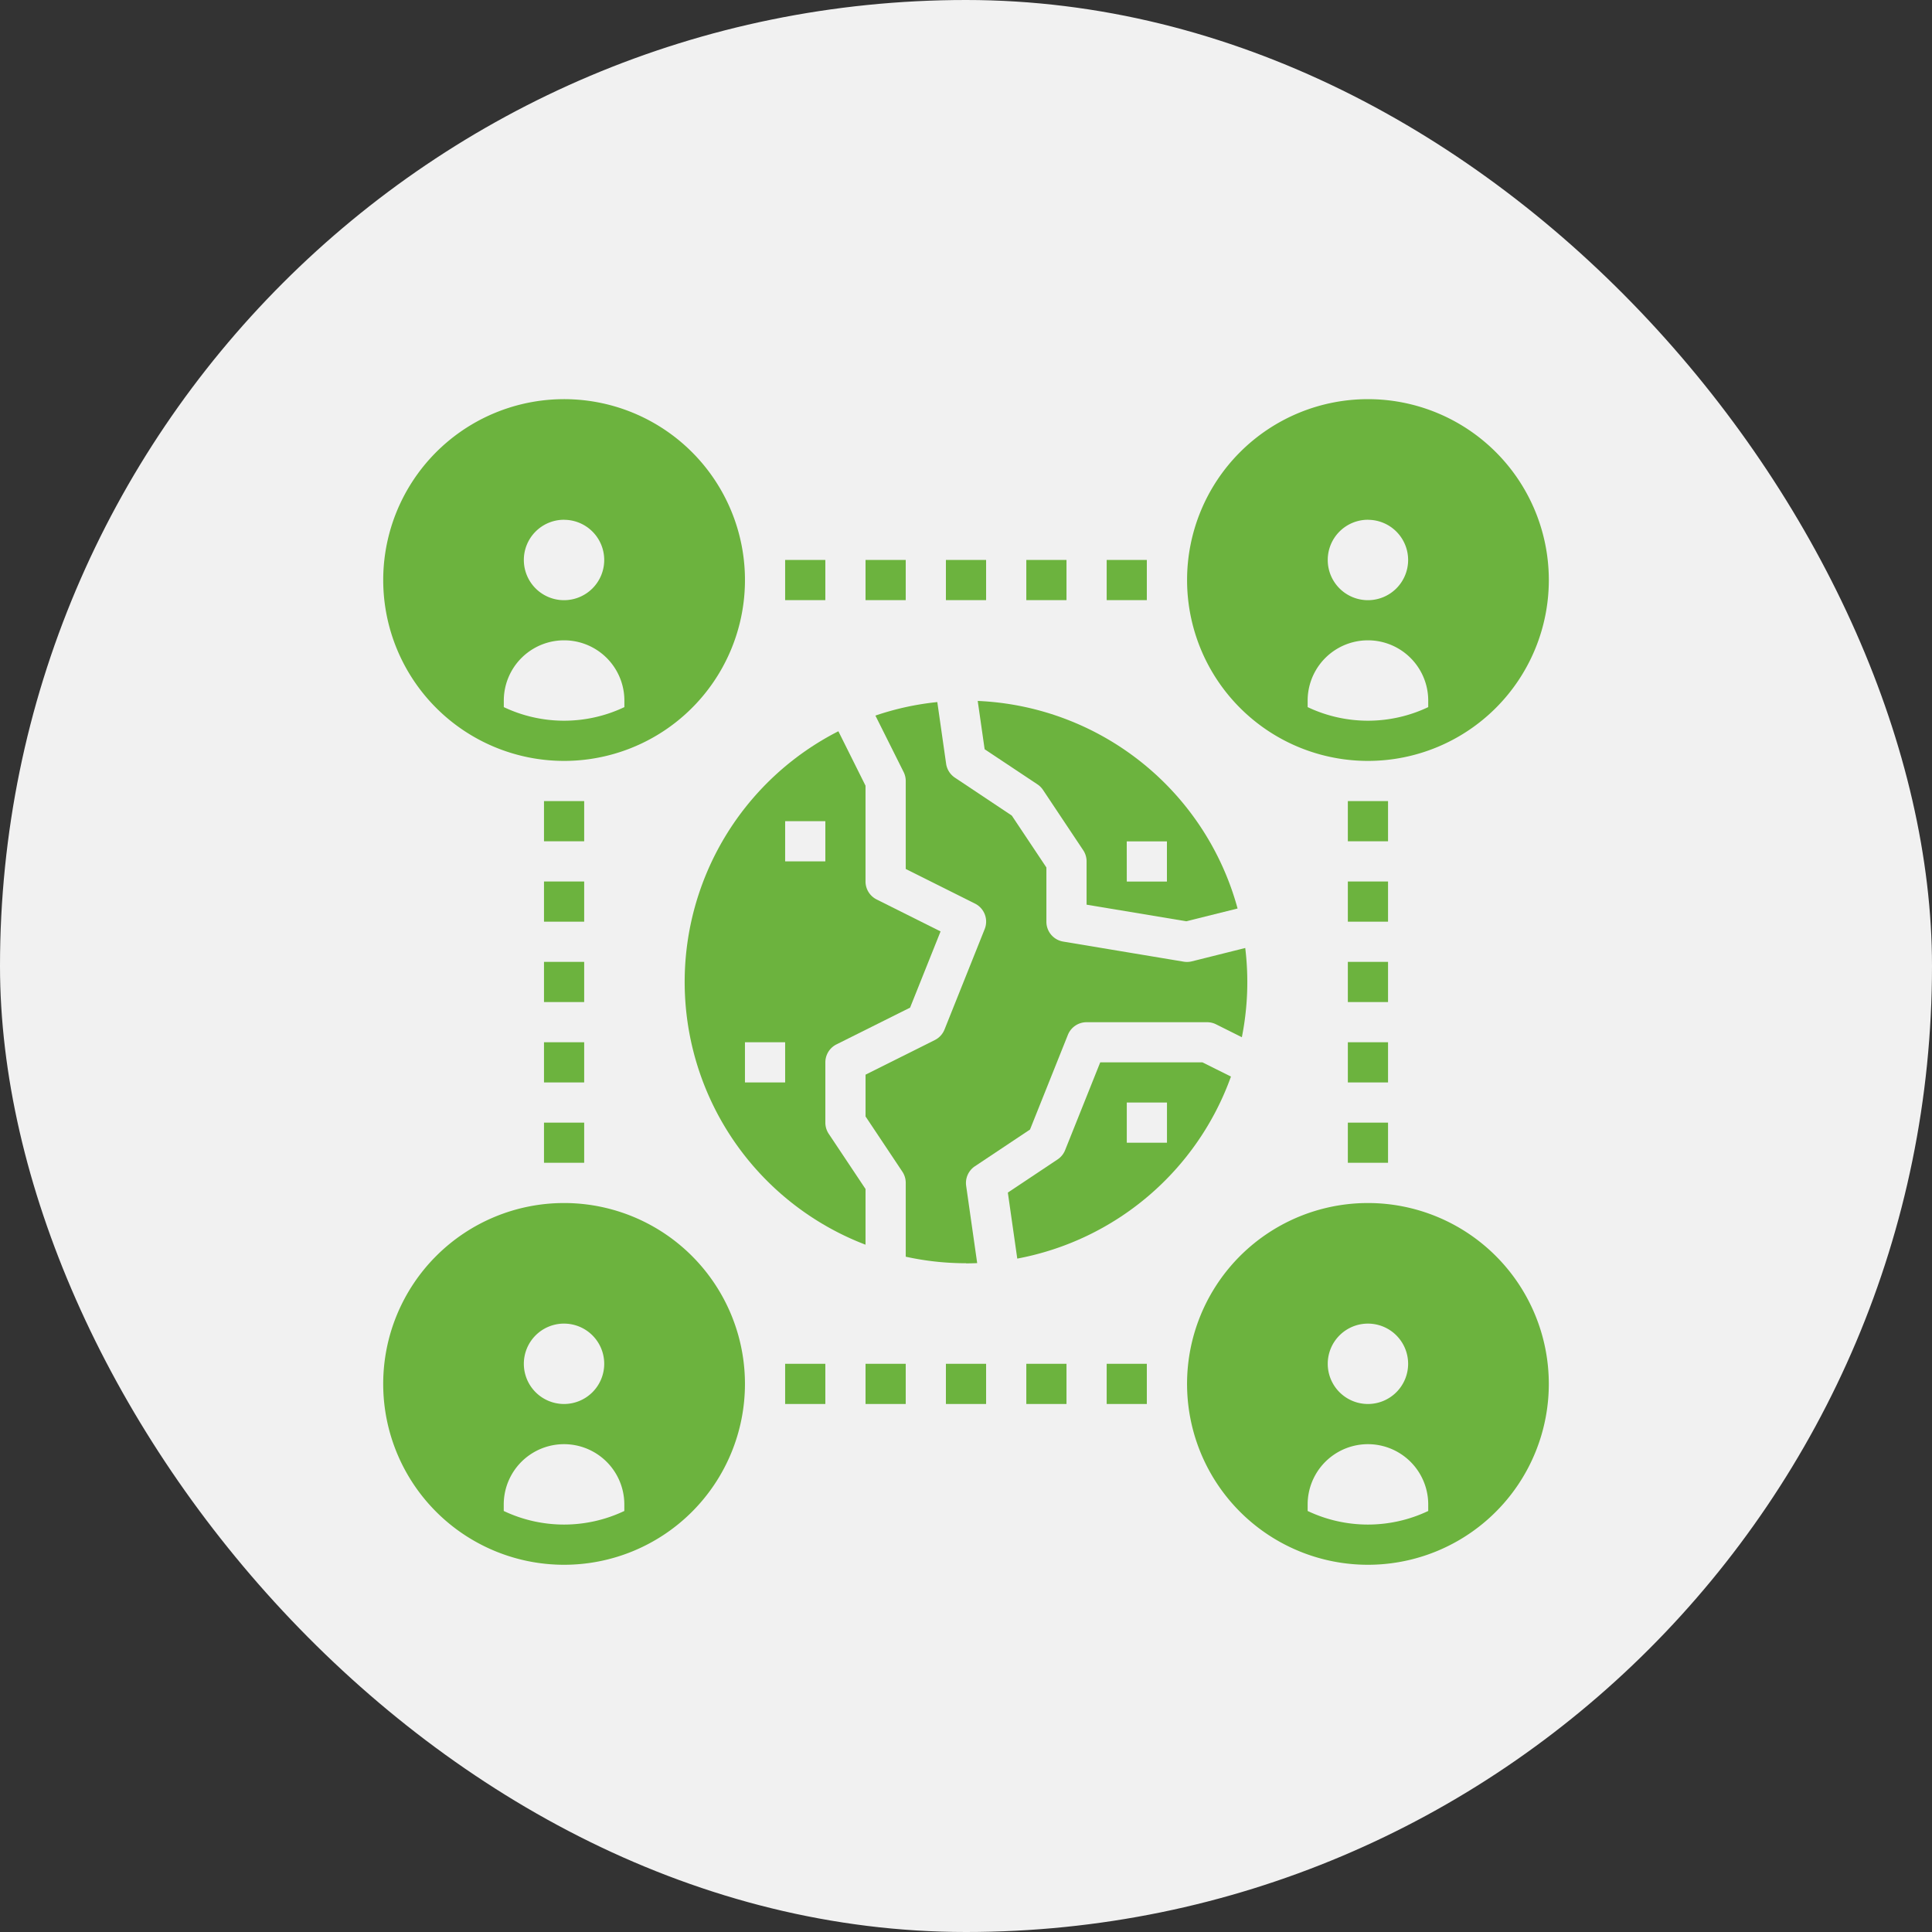<svg xmlns="http://www.w3.org/2000/svg" xmlns:xlink="http://www.w3.org/1999/xlink" width="121" height="121" viewBox="0 0 121 121"><rect x="0" y="0" width="121" height="121" fill="#333333" stroke="none"/><defs><style>.a{fill:#6cb33e;}.b{fill:#f1f1f1;}.c{clip-path:url(#a);}</style><clipPath id="a"><rect class="a" width="73" height="73" transform="translate(996 856)"/></clipPath></defs><g transform="translate(-1030 -832)"><rect class="b" width="121" height="121" rx="60.5" transform="translate(1030 832)"/><g class="c" transform="translate(58 1)"><g transform="translate(992.225 852.224)"><path class="a" d="M15.1,54.121A11.328,11.328,0,1,0,26.431,65.448,11.328,11.328,0,0,0,15.1,54.121Zm0,7.552a2.517,2.517,0,1,1-2.517,2.517A2.517,2.517,0,0,1,15.1,61.672Zm3.776,11.734a8.8,8.8,0,0,1-7.552,0V73a3.776,3.776,0,0,1,7.552,0Z"/><path class="a" d="M15.1,26.431A11.328,11.328,0,1,0,3.776,15.1,11.328,11.328,0,0,0,15.1,26.431Zm0-15.1a2.517,2.517,0,1,1-2.517,2.517A2.517,2.517,0,0,1,15.1,11.328ZM11.328,22.655a3.776,3.776,0,1,1,7.552,0v.407a8.8,8.8,0,0,1-7.552,0Z"/><path class="a" d="M41.442,25.7,44.75,27.9a1.262,1.262,0,0,1,.349.349l2.517,3.776a1.259,1.259,0,0,1,.211.7v2.71l6.242,1.04,3.215-.8a17.655,17.655,0,0,0-16.275-13Zm8.9,5.77h2.517v2.517H50.345Z"/><path class="a" d="M40.276,57.9c.236,0,.47-.006.7-.016l-.691-4.841a1.259,1.259,0,0,1,.548-1.225l3.451-2.3,2.372-5.93a1.259,1.259,0,0,1,1.168-.791h7.552a1.258,1.258,0,0,1,.563.133l1.613.806a17.657,17.657,0,0,0,.212-5.588l-3.341.836a1.263,1.263,0,0,1-.512.021l-7.552-1.259A1.259,1.259,0,0,1,45.31,36.5V33.105l-2.166-3.249-3.566-2.378a1.259,1.259,0,0,1-.548-.869l-.552-3.863a17.489,17.489,0,0,0-3.877.847l1.767,3.534a1.258,1.258,0,0,1,.133.563V33.2l4.339,2.169a1.259,1.259,0,0,1,.606,1.593l-2.517,6.293a1.259,1.259,0,0,1-.606.658l-4.339,2.169v2.617l2.306,3.459a1.259,1.259,0,0,1,.211.7v4.625a17.623,17.623,0,0,0,3.776.409Z"/><path class="a" d="M55.082,45.31h-6.4l-2.2,5.5a1.259,1.259,0,0,1-.47.58l-3.116,2.077.59,4.134A17.68,17.68,0,0,0,56.869,46.2Zm-2.22,5.034H50.345V47.828h2.517Z"/><path class="a" d="M33.983,53.243l-2.306-3.459a1.259,1.259,0,0,1-.211-.7V45.31a1.259,1.259,0,0,1,.7-1.126l4.607-2.3,1.909-4.774-4-2a1.259,1.259,0,0,1-.7-1.126v-6l-1.7-3.41a17.618,17.618,0,0,0,1.7,32.157Zm-5.034-6.674H26.431V44.052h2.517Zm0-16.362h2.517v2.517H28.948Z"/><path class="a" d="M49.086,64.19H51.6v2.517H49.086Z"/><path class="a" d="M44.052,64.19h2.517v2.517H44.052Z"/><path class="a" d="M39.017,64.19h2.517v2.517H39.017Z"/><path class="a" d="M33.983,64.19H36.5v2.517H33.983Z"/><path class="a" d="M28.948,64.19h2.517v2.517H28.948Z"/><path class="a" d="M65.448,54.121A11.328,11.328,0,1,0,76.776,65.448,11.328,11.328,0,0,0,65.448,54.121Zm0,7.552a2.517,2.517,0,1,1-2.517,2.517,2.517,2.517,0,0,1,2.517-2.517Zm3.776,11.734a8.8,8.8,0,0,1-7.552,0V73a3.776,3.776,0,0,1,7.552,0Z"/><path class="a" d="M65.448,26.431A11.328,11.328,0,1,0,54.121,15.1,11.328,11.328,0,0,0,65.448,26.431Zm0-15.1a2.517,2.517,0,1,1-2.517,2.517A2.517,2.517,0,0,1,65.448,11.328ZM61.672,22.655a3.776,3.776,0,0,1,7.552,0v.407a8.8,8.8,0,0,1-7.552,0Z"/><path class="a" d="M49.086,13.845H51.6v2.517H49.086Z"/><path class="a" d="M44.052,13.845h2.517v2.517H44.052Z"/><path class="a" d="M39.017,13.845h2.517v2.517H39.017Z"/><path class="a" d="M33.983,13.845H36.5v2.517H33.983Z"/><path class="a" d="M28.948,13.845h2.517v2.517H28.948Z"/><path class="a" d="M13.845,49.086h2.517V51.6H13.845Z"/><path class="a" d="M13.845,44.052h2.517v2.517H13.845Z"/><path class="a" d="M13.845,39.017h2.517v2.517H13.845Z"/><path class="a" d="M13.845,33.983h2.517V36.5H13.845Z"/><path class="a" d="M13.845,28.948h2.517v2.517H13.845Z"/><path class="a" d="M64.19,49.086h2.517V51.6H64.19Z"/><path class="a" d="M64.19,44.052h2.517v2.517H64.19Z"/><path class="a" d="M64.19,39.017h2.517v2.517H64.19Z"/><path class="a" d="M64.19,33.983h2.517V36.5H64.19Z"/><path class="a" d="M64.19,28.948h2.517v2.517H64.19Z"/></g></g></g></svg>